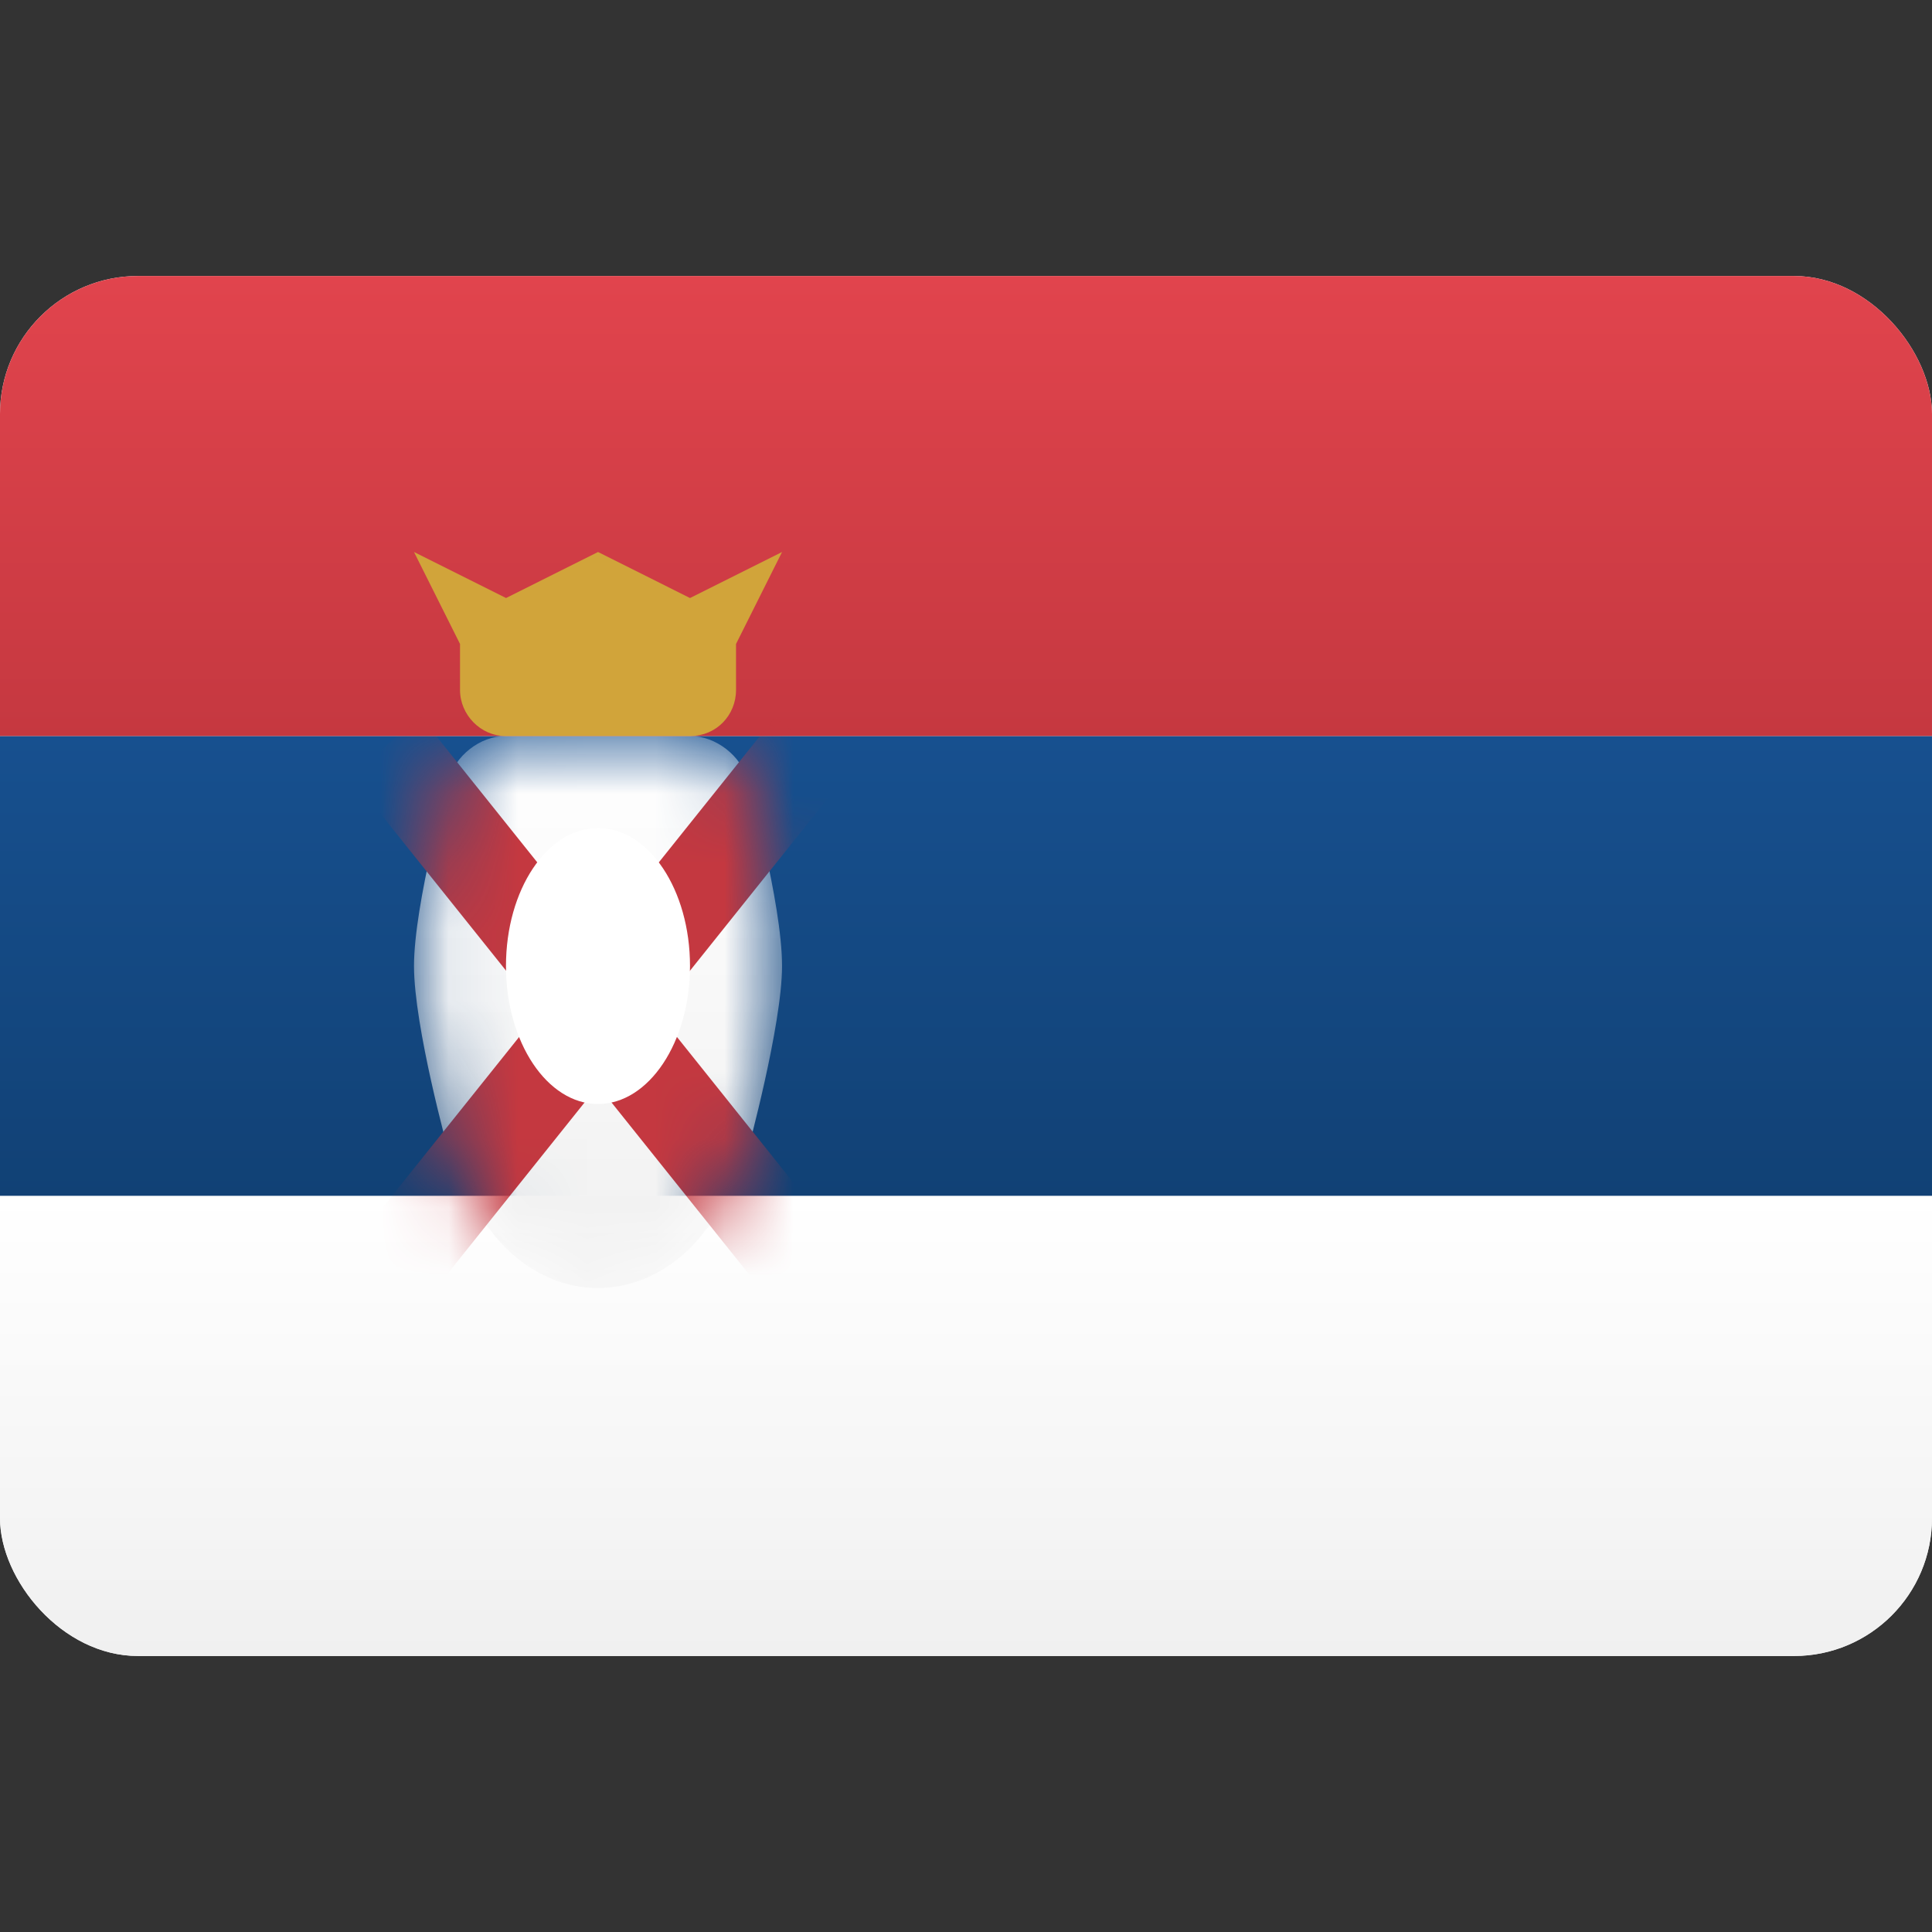 <svg xmlns="http://www.w3.org/2000/svg" fill="none" viewBox="0 -4 28 28" height="800px" width="800px">
<rect x="0" y="-4" width="28" height="28" fill="#333333" stroke="none"/>
<g clip-path="url(#clip0_1310_8549)">
<path fill="url(#paint0_linear_1310_8549)" d="M28 0H0V20H28V0Z"></path>
<path fill="url(#paint1_linear_1310_8549)" d="M28 6.667H0V13.333H28V6.667Z"></path>
<path fill="url(#paint2_linear_1310_8549)" d="M28 0H0V6.667H28V0Z"></path>
<path fill="url(#paint3_linear_1310_8549)" d="M28 13.333H0V20H28V13.333Z"></path>
<mask height="9" width="6" y="6" x="6" maskUnits="userSpaceOnUse" style="mask-type:alpha" id="mask0_1310_8549">
<path fill="white" d="M6 10C6 9.102 6.499 7.313 6.499 7.313C6.592 6.956 6.955 6.667 7.327 6.667H10.006C10.371 6.667 10.743 6.952 10.835 7.308C10.835 7.308 11.334 9.08 11.334 10C11.334 10.86 10.832 12.693 10.832 12.693C10.741 13.046 10.474 13.566 10.223 13.83C10.223 13.83 9.667 14.667 8.667 14.667C7.667 14.667 7.11 13.83 7.11 13.83C6.865 13.556 6.59 13.044 6.499 12.684C6.499 12.684 6 10.881 6 10Z"></path>
</mask>
<g mask="url(#mask0_1310_8549)">
<path fill="url(#paint4_linear_1310_8549)" d="M6 10C6 9.102 6.499 7.313 6.499 7.313C6.592 6.956 6.955 6.667 7.327 6.667H10.006C10.371 6.667 10.743 6.952 10.835 7.308C10.835 7.308 11.334 9.08 11.334 10C11.334 10.86 10.832 12.693 10.832 12.693C10.741 13.046 10.474 13.566 10.223 13.83C10.223 13.83 9.667 14.667 8.667 14.667C7.667 14.667 7.11 13.83 7.11 13.83C6.865 13.556 6.59 13.044 6.499 12.684C6.499 12.684 6 10.881 6 10Z"></path>
<path fill="#C43840" d="M11.23 6.396L5.063 14.104L6.105 14.937L12.271 7.229L11.23 6.396Z"></path>
<path fill="#C43840" d="M5.063 7.229L11.23 14.937L12.271 14.104L6.105 6.396L5.063 7.229Z"></path>
</g>
<path fill="white" d="M8.667 12C9.403 12 10 11.105 10 10C10 8.895 9.403 8 8.667 8C7.93 8 7.333 8.895 7.333 10C7.333 11.105 7.93 12 8.667 12Z"></path>
<path fill="#D1A43A" d="M6.667 5.333L6 4L7.334 4.667L8.667 4L10 4.667L11.334 4L10.667 5.333V6C10.667 6.368 10.379 6.667 10.006 6.667H7.327C6.963 6.667 6.667 6.357 6.667 6V5.333Z" clip-rule="evenodd" fill-rule="evenodd"></path>
</g>
<defs>
<linearGradient gradientUnits="userSpaceOnUse" y2="20" x2="14" y1="0" x1="14" id="paint0_linear_1310_8549">
<stop stop-color="white"></stop>
<stop stop-color="#F0F0F0" offset="1"></stop>
</linearGradient>
<linearGradient gradientUnits="userSpaceOnUse" y2="13.333" x2="14" y1="6.667" x1="14" id="paint1_linear_1310_8549">
<stop stop-color="#17508F"></stop>
<stop stop-color="#114175" offset="1"></stop>
</linearGradient>
<linearGradient gradientUnits="userSpaceOnUse" y2="6.667" x2="14" y1="0" x1="14" id="paint2_linear_1310_8549">
<stop stop-color="#E1444D"></stop>
<stop stop-color="#C53840" offset="1"></stop>
</linearGradient>
<linearGradient gradientUnits="userSpaceOnUse" y2="20" x2="14" y1="13.333" x1="14" id="paint3_linear_1310_8549">
<stop stop-color="white"></stop>
<stop stop-color="#F0F0F0" offset="1"></stop>
</linearGradient>
<linearGradient gradientUnits="userSpaceOnUse" y2="14.667" x2="8.667" y1="6.667" x1="8.667" id="paint4_linear_1310_8549">
<stop stop-color="white"></stop>
<stop stop-color="#F0F0F0" offset="1"></stop>
</linearGradient>
<clipPath id="clip0_1310_8549">
<rect fill="white" rx="2" height="20" width="28"></rect>
</clipPath>
</defs>
</svg>